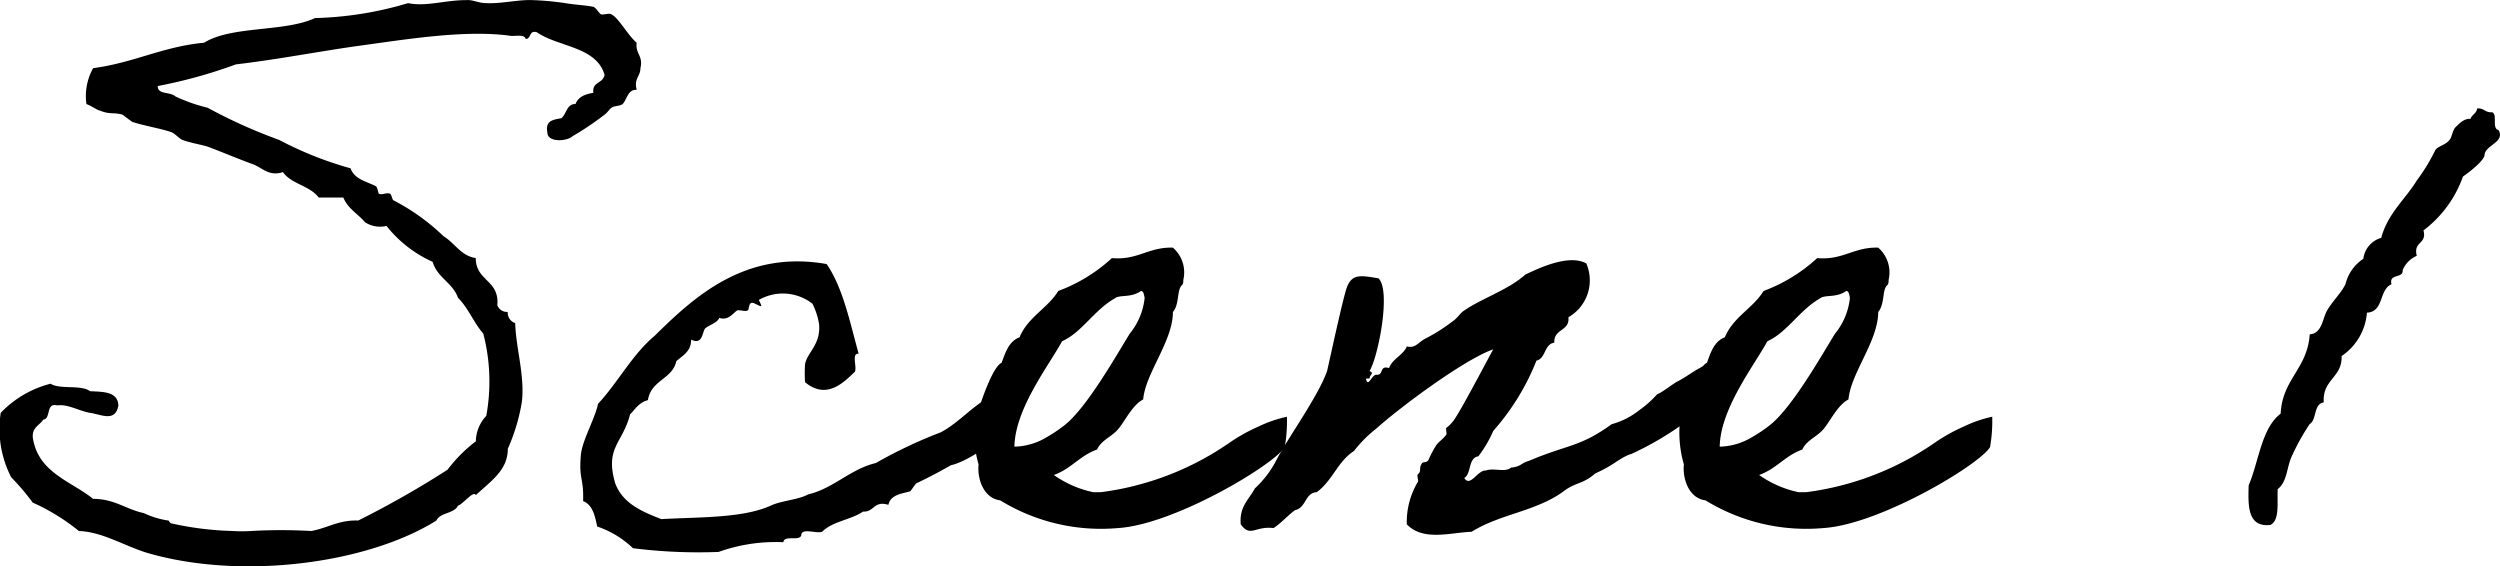 <svg xmlns="http://www.w3.org/2000/svg" xmlns:xlink="http://www.w3.org/1999/xlink" width="159.757" height="36.188" viewBox="0 0 159.757 36.188">
  <defs>
    <clipPath id="clip-path">
      <rect id="長方形_44" data-name="長方形 44" width="159.757" height="36.188" fill="none"/>
    </clipPath>
  </defs>
  <g id="グループ_27" data-name="グループ 27" transform="translate(0 0)">
    <g id="グループ_26" data-name="グループ 26" transform="translate(0 0)" clip-path="url(#clip-path)">
      <path id="パス_68" data-name="パス 68" d="M30.408,31.64c-.143-.334-.857.621-1.142.669-.238.526-1.142.43-1.38.956-4.426,2.772-12.516,3.823-18.513,2.055-1.522-.478-2.855-1.338-4.33-1.386a13.262,13.262,0,0,0-2.951-1.816,15.471,15.471,0,0,0-1.38-1.625,6.761,6.761,0,0,1-.666-4.11A6.683,6.683,0,0,1,3.234,24.52c.571.382,1.951.048,2.522.478.809.048,1.761,0,1.809.908-.19,1.1-1.1.573-1.809.478-.761-.143-1.428-.573-2.094-.478-.761-.191-.38.861-.9.908-.238.382-.714.477-.666,1.146.334,2.246,2.427,2.772,3.855,3.919,1.38,0,2.094.669,3.236.908a5.489,5.489,0,0,0,1.57.477c.048,0,.1.191.238.191a20.2,20.2,0,0,0,3.9.478,9.1,9.1,0,0,0,1.142,0,33.821,33.821,0,0,1,3.855,0c1.047-.191,1.761-.717,3-.669A60.97,60.97,0,0,0,28.6,30.016,9.3,9.3,0,0,1,30.408,28.2a2.427,2.427,0,0,1,.666-1.624,12.149,12.149,0,0,0-.191-5.257c-.619-.717-.952-1.625-1.618-2.294-.333-.955-1.333-1.29-1.618-2.294A7.836,7.836,0,0,1,24.7,14.438a1.776,1.776,0,0,1-1.38-.239c-.428-.526-1.095-.86-1.38-1.577H20.366c-.571-.765-1.761-.86-2.285-1.625-.857.286-1.285-.239-1.856-.478-1.047-.382-1.809-.716-2.951-1.147-.475-.143-1.094-.239-1.617-.43-.143-.048-.524-.43-.666-.478-.619-.238-1.618-.382-2.522-.669-.1-.048-.571-.43-.667-.477-.571-.144-.809,0-1.38-.239-.238-.047-.524-.287-.9-.43a3.681,3.681,0,0,1,.428-2.293c2.57-.335,4.474-1.386,7.091-1.625,1.761-1.1,5.14-.669,7.091-1.577A22.472,22.472,0,0,0,26.077.2c1.142.238,2.38-.191,3.665-.191.476-.048.809.191,1.333.191,1,.048,2.046-.239,3-.191A18.112,18.112,0,0,1,36.119.2c.571.1,1.38.143,1.808.238.143.048.381.431.476.478.19.048.524-.1.666,0,.476.239,1.047,1.338,1.618,1.816-.1.717.428.812.238,1.625,0,.525-.428.669-.238,1.386-.571-.048-.619.621-.9.907-.19.143-.524.1-.714.239-.142.1-.238.287-.428.431A19.423,19.423,0,0,1,36.595,8.7c-.334.334-1.618.43-1.618-.239-.142-.765.381-.812.9-.908.333-.287.333-.908.9-.908.19-.478.619-.621,1.142-.716-.1-.717.619-.573.714-1.147-.524-1.815-2.951-1.768-4.331-2.723-.523-.144-.333.43-.714.43-.048-.287-.571-.191-.9-.191-2.951-.43-6.853.239-10.042.669-2.617.382-5.092.86-7.567,1.146a31.879,31.879,0,0,1-5,1.386c0,.573.761.335,1.142.669a10.878,10.878,0,0,0,2.046.717,33.143,33.143,0,0,0,4.569,2.055,22.782,22.782,0,0,0,4.568,1.816c.238.717,1.095.86,1.618,1.147.1.048.143.43.19.478.191.1.524-.1.715,0,.1.048.142.43.238.43a13.679,13.679,0,0,1,3.189,2.294c.714.43,1.095,1.242,2.047,1.386,0,1.481,1.523,1.386,1.38,3.01a.651.651,0,0,0,.666.43.7.7,0,0,0,.476.717c.047,1.624.618,3.345.428,5.017a12.069,12.069,0,0,1-.9,3.01c0,1.338-1,2.007-2.046,2.963" transform="translate(0 0)"/>
      <path id="パス_69" data-name="パス 69" d="M109.168,46.673c-.333,1.1-2.855,2.819-4,3.058-.666.382-1.475.812-2.19,1.146-.1.048-.38.526-.428.526-.476.143-1.237.191-1.38.86-.952-.287-.9.478-1.618.43-.762.526-1.952.621-2.618,1.29-.38.144-1.333-.286-1.333.239-.142.382-1.095-.048-1.142.43a10.815,10.815,0,0,0-4.14.621,33.237,33.237,0,0,1-5.473-.238,6.12,6.12,0,0,0-2.284-1.386c-.143-.669-.286-1.386-.9-1.625.047-1.529-.285-1.338-.143-2.963.1-.956.9-2.293,1.095-3.25,1.285-1.386,2.189-3.153,3.617-4.348,2.57-2.533,5.805-5.5,10.993-4.587,1.047,1.529,1.475,3.68,2.046,5.734-.476-.048-.1.812-.238,1.147-.619.573-1.761,1.863-3.189.669a9.092,9.092,0,0,1,0-1.146c.142-.765,1-1.242.9-2.533a4.316,4.316,0,0,0-.428-1.338,3.078,3.078,0,0,0-3.427-.238c.238.477.238.477-.238.238s-.333.382-.476.43c-.143.1-.476-.048-.667,0-.285.191-.571.669-1.142.478-.143.335-.618.43-.9.669-.19.191-.142,1.1-.9.717,0,.765-.524,1-.952,1.386-.238,1.147-1.618,1.195-1.809,2.485-.571.143-.809.573-1.142.908-.476,1.864-1.617,2.1-.951,4.4.476,1.29,1.713,1.816,2.95,2.294,2.523-.143,5.283-.048,7.091-.908.714-.287,1.666-.335,2.285-.669,1.618-.382,2.712-1.625,4.33-2.007a29.943,29.943,0,0,1,4.141-1.959c1.285-.669,2.284-2.008,3.712-2.533.809-.478,1.57-.478.952,1.577" transform="translate(-44.399 -20.003)"/>
      <path id="パス_70" data-name="パス 70" d="M156.59,47.523c-.714,1.147-7.043,4.922-10.612,5.161a12.316,12.316,0,0,1-7.567-1.768c-1.095-.143-1.475-1.434-1.38-2.294a7.389,7.389,0,0,1-.19-3.25s.19-.1.19-.239c.142-.478.9-2.772,1.475-3.01.238-.669.476-1.386,1.142-1.625.523-1.29,1.808-1.863,2.474-2.962a10.371,10.371,0,0,0,3.427-2.1c1.666.143,2.332-.717,3.9-.669a2.1,2.1,0,0,1,.666,2.055c0,.382-.1.287-.19.478-.19.335-.1,1.147-.476,1.577,0,1.864-1.761,3.918-1.9,5.591-.666.335-1.142,1.338-1.57,1.864s-1.095.717-1.38,1.338c-1.095.382-1.665,1.242-2.76,1.625a6.773,6.773,0,0,0,2.522,1.1h.476a18.556,18.556,0,0,0,8.281-3.2,11.337,11.337,0,0,1,1.808-1,8.082,8.082,0,0,1,1.809-.622,9.727,9.727,0,0,1-.143,1.959m-10.8-9.557c-1.38.765-2.141,2.2-3.426,2.772-.857,1.577-3,4.3-3.046,6.738A4.17,4.17,0,0,0,141.171,47a9.92,9.92,0,0,0,1.38-.908c1.427-1.147,3.283-4.444,4.14-5.83a4.31,4.31,0,0,0,.952-2.294c-.047-.143-.047-.43-.238-.43-.619.43-1.237.239-1.618.43" transform="translate(-74.496 -18.942)"/>
      <path id="パス_71" data-name="パス 71" d="M199.138,48.913c-.809.287-1,.669-2.285,1.242-.809.717-1.237.526-2.094,1.195-1.761,1.243-3.95,1.386-5.806,2.533-1.333.048-3.093.621-4.141-.478a4.992,4.992,0,0,1,.715-2.723c.047-.1-.1-.431,0-.478.238-.191.047-.382.238-.669.048-.143.334-.047.429-.238a7.8,7.8,0,0,1,.476-.908c.143-.239.476-.431.666-.717.048-.048-.048-.382,0-.43a2.255,2.255,0,0,0,.476-.478c.476-.669,1.952-3.488,2.522-4.539-1.9.669-6.043,3.775-7.472,5.065a8.116,8.116,0,0,0-1.427,1.434c-1.047.669-1.38,1.911-2.38,2.628-.761.048-.666,1-1.38,1.147-.476.335-.857.812-1.38,1.147-1.19-.144-1.475.621-2.094-.239-.1-1.146.523-1.577.9-2.293a6.544,6.544,0,0,0,1.381-1.816c.714-1.386,2.665-4.062,3.236-5.686.19-.812,1.047-4.827,1.285-5.4.334-.812.857-.716,2-.525.809.765,0,4.969-.571,5.926.333.143,0,.238,0,.478H182.2c.143.669.381-.335.714-.239.428,0,.143-.621.762-.43.238-.621.9-.812,1.141-1.385.524.143.715-.239,1.142-.478a11.2,11.2,0,0,0,1.809-1.146c.238-.144.476-.526.714-.669,1.095-.765,2.856-1.338,3.9-2.294.809-.382,2.76-1.338,3.9-.717a2.717,2.717,0,0,1-1.142,3.44c.1.908-.952.717-.9,1.625-.666.1-.523,1-1.142,1.147a15.171,15.171,0,0,1-2.761,4.492,7.635,7.635,0,0,1-.952,1.624c-.666.1-.428,1.1-.9,1.386.381.622.857-.525,1.38-.477.476-.191,1.237.143,1.618-.191.618-.048.618-.287,1.142-.431,2.474-1.051,3.236-.86,5.283-2.341a4.822,4.822,0,0,0,1.714-.86,6.871,6.871,0,0,0,1.19-1.051c.38-.144,1.047-.717,1.38-.861.9-.478,1.618-1.242,3-1.29.238,2.246-.286,3.154-1,3.2-.428,0-1.19.287-1.237.478a19.665,19.665,0,0,1-3.807,2.294" transform="translate(-94.914 -19.901)"/>
      <path id="パス_72" data-name="パス 72" d="M255.62,47.523c-.714,1.147-7.043,4.922-10.612,5.161a12.316,12.316,0,0,1-7.567-1.768c-1.095-.143-1.475-1.434-1.38-2.294a7.389,7.389,0,0,1-.19-3.25s.19-.1.19-.239c.142-.478.9-2.772,1.475-3.01.238-.669.476-1.386,1.142-1.625.523-1.29,1.808-1.863,2.474-2.962a10.372,10.372,0,0,0,3.427-2.1c1.666.143,2.332-.717,3.9-.669a2.1,2.1,0,0,1,.666,2.055c0,.382-.1.287-.19.478-.19.335-.1,1.147-.476,1.577,0,1.864-1.761,3.918-1.9,5.591-.666.335-1.142,1.338-1.57,1.864s-1.095.717-1.38,1.338c-1.095.382-1.665,1.242-2.76,1.625a6.773,6.773,0,0,0,2.522,1.1h.476a18.556,18.556,0,0,0,8.281-3.2,11.336,11.336,0,0,1,1.808-1,8.082,8.082,0,0,1,1.809-.622,9.729,9.729,0,0,1-.143,1.959m-10.8-9.557c-1.38.765-2.141,2.2-3.426,2.772-.857,1.577-3,4.3-3.046,6.738A4.17,4.17,0,0,0,240.2,47a9.921,9.921,0,0,0,1.38-.908c1.427-1.147,3.283-4.444,4.14-5.83a4.31,4.31,0,0,0,.952-2.294c-.047-.143-.047-.43-.238-.43-.619.43-1.237.239-1.618.43" transform="translate(-128.456 -18.942)"/>
      <path id="パス_73" data-name="パス 73" d="M331.672,16.619c.428.765-.857.956-.9,1.577,0,.334-.9,1.051-1.38,1.385a7.39,7.39,0,0,1-2.522,3.441c.238.907-.666.669-.428,1.625a1.686,1.686,0,0,0-.9.908c.047.573-.9.191-.714.908-.809.334-.476,1.768-1.571,1.815a3.682,3.682,0,0,1-1.618,2.772c.048,1.386-1.237,1.481-1.142,2.963-.667.1-.429,1.1-.9,1.386a14.255,14.255,0,0,0-1.142,2.054c-.333.717-.285,1.625-.9,2.1-.047.86.143,2.008-.476,2.294-1.427.143-1.427-1.147-1.38-2.533.666-1.577.809-3.631,2.046-4.587.1-2.2,1.714-2.867,1.856-5.065.809-.047.809-1.051,1.142-1.577.381-.621.857-1.051,1.142-1.624a2.7,2.7,0,0,1,1.142-1.625,1.588,1.588,0,0,1,1.142-1.338c.428-1.577,1.522-2.437,2.284-3.68a12.12,12.12,0,0,0,1.142-1.864c.1-.286.666-.382.9-.669.238-.239.19-.669.476-.908.191-.191.523-.526.9-.478.1-.287.381-.335.429-.669.428-.048.523.287.952.238.381.144-.048,1.052.428,1.147" transform="translate(-172.003 -8.298)"/>
    </g>
  </g>
</svg>
